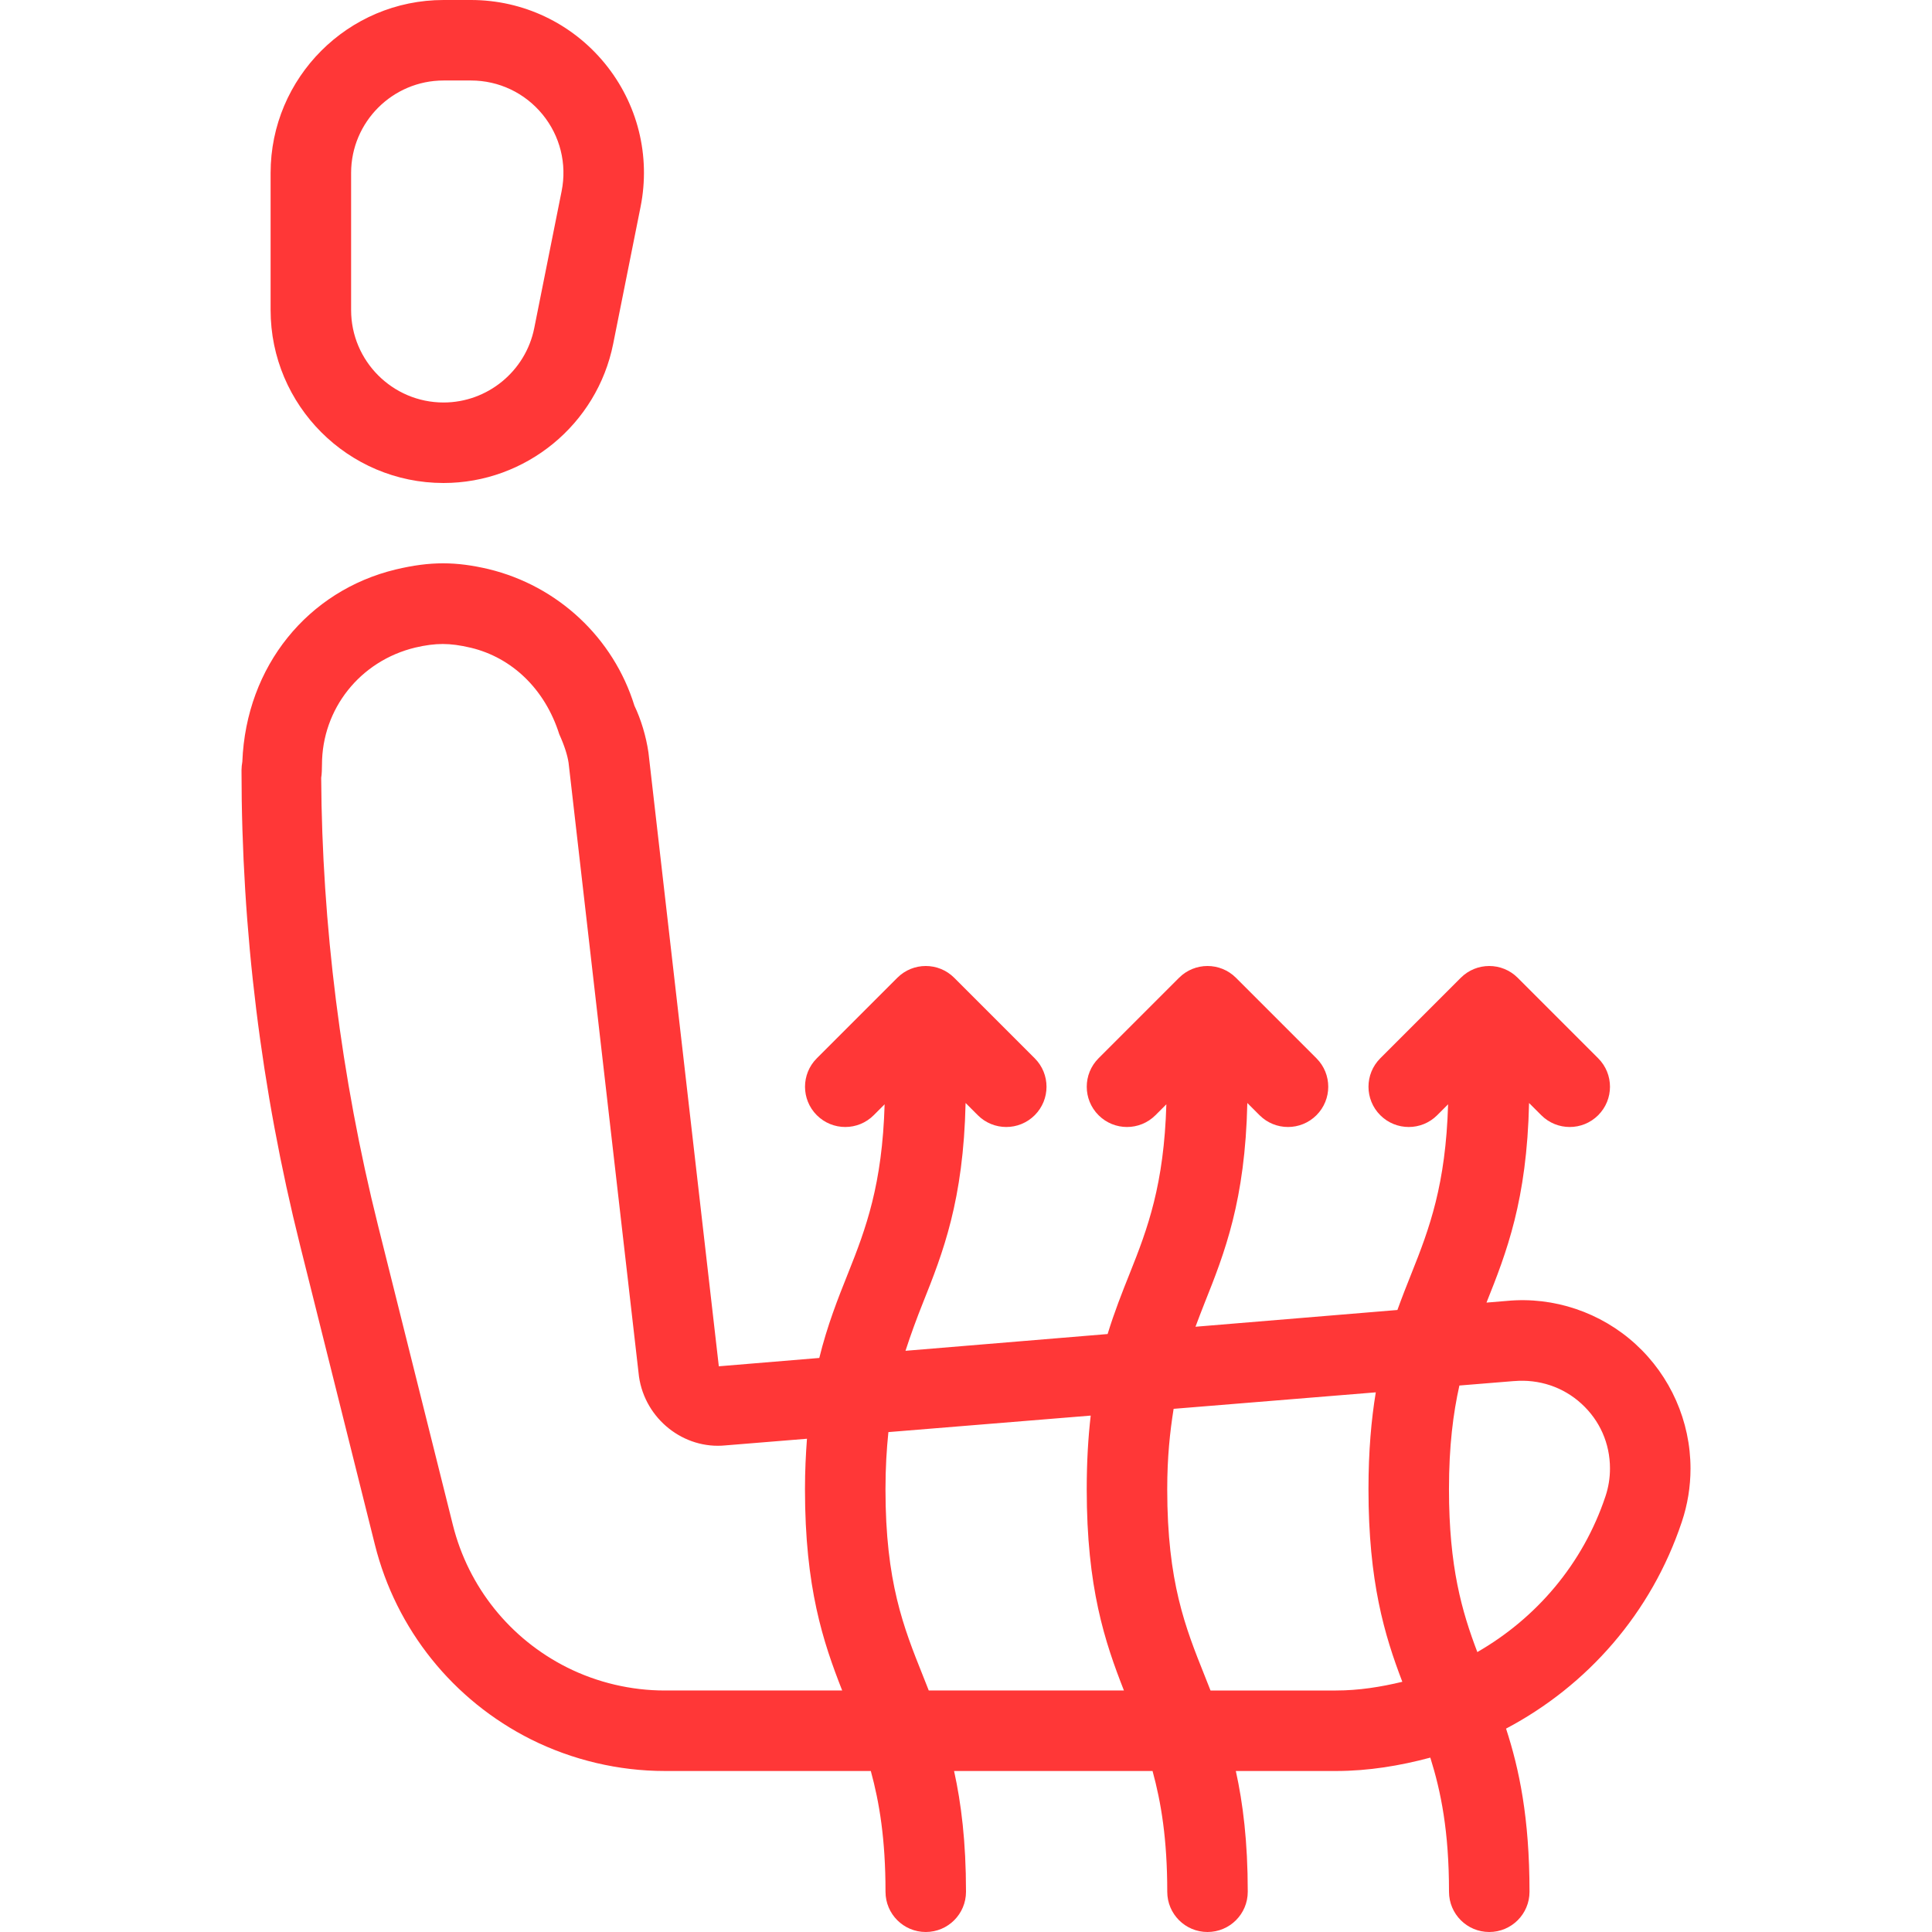 <?xml version="1.0" encoding="iso-8859-1"?>
<!-- Generator: Adobe Illustrator 19.0.0, SVG Export Plug-In . SVG Version: 6.00 Build 0)  -->
<svg xmlns="http://www.w3.org/2000/svg" xmlns:xlink="http://www.w3.org/1999/xlink" version="1.1" id="Capa_1" x="0px" y="0px" viewBox="0 0 512 512" style="enable-background:new 0 0 512 512;" xml:space="preserve" width="512px" height="512px">
<g>
	<g>
		<path d="M160.254,16.77C151.515,6.125,138.598,0,124.817,0h-7.271C92.275,0,71.713,20.563,71.713,45.833v36.333    c0,25.272,20.562,45.834,45.833,45.834c21.771,0,40.677-15.5,44.948-36.854l7.26-36.313    C172.462,41.312,169.004,27.437,160.254,16.77z M148.838,50.645l-7.26,36.313c-2.281,11.417-12.396,19.708-24.031,19.708    c-13.51,0-24.5-11-24.5-24.5V45.833h-0.001c0-13.5,10.99-24.5,24.5-24.5h7.271c7.365,0,14.271,3.271,18.948,8.979    C148.432,36,150.286,43.416,148.838,50.645z" fill="#ff3737"/>
	</g>
</g>
<g>
	<g>
		<path d="M433.463,356.229c-9.219-8.438-21.688-12.646-34.073-11.479l-5.454,0.453c5.305-13.266,10.714-27.145,11.281-52.897    l3.236,3.236c2.083,2.083,4.813,3.125,7.542,3.125s5.458-1.042,7.542-3.125c4.167-4.167,4.167-10.917,0-15.083l-21.333-21.333    c-4.167-4.167-10.917-4.167-15.083,0l-21.333,21.333c-4.167,4.167-4.167,10.917,0,15.083c4.167,4.167,10.917,4.167,15.083,0    l2.888-2.888c-0.617,21.247-4.939,32.901-9.669,44.721c-1.271,3.177-2.543,6.401-3.764,9.786l-53.513,4.44    c0.799-2.108,1.589-4.224,2.423-6.31c5.316-13.296,10.747-27.176,11.316-52.986l3.236,3.236c2.083,2.083,4.813,3.125,7.542,3.125    s5.458-1.042,7.542-3.125c4.167-4.167,4.167-10.917,0-15.083l-21.333-21.333c-4.167-4.167-10.917-4.167-15.083,0l-21.333,21.333    c-4.167,4.167-4.167,10.917,0,15.083c4.167,4.167,10.917,4.167,15.083,0l2.888-2.888c-0.617,21.247-4.939,32.901-9.669,44.721    c-2.038,5.098-4.095,10.279-5.898,16.159l-53.566,4.444c1.431-4.401,2.97-8.586,4.611-12.686    c5.316-13.296,10.747-27.176,11.316-52.986l3.236,3.236c2.083,2.083,4.813,3.125,7.542,3.125s5.458-1.042,7.542-3.125    c4.167-4.167,4.167-10.917,0-15.083l-21.333-21.333c-4.167-4.167-10.917-4.167-15.083,0l-21.333,21.333    c-4.167,4.167-4.167,10.917,0,15.083c4.167,4.167,10.917,4.167,15.083,0l2.888-2.888c-0.617,21.247-4.939,32.901-9.669,44.721    c-2.737,6.846-5.51,13.833-7.646,22.499l-26.625,2.21l-18.646-162.646c-0.635-4.375-2.01-8.854-3.719-12.417    c-5.531-17.917-20.219-31.75-38.688-36.208c-8.542-2-15.313-2.104-24.563,0.104c-23.198,5.583-39.656,25.542-40.656,50.938    c-0.125,0.708-0.219,1.563-0.219,2.208c0,42.396,5.219,84.771,15.51,125.917l19.833,79.354    c5.604,22.458,20.708,41.271,41.417,51.646c10.948,5.458,23.188,8.354,35.417,8.354h54.594c2.271,8.292,3.896,18.04,3.896,32    c0,5.896,4.771,10.667,10.667,10.667S256,507.229,256,501.333c0-13.276-1.272-23.438-3.161-32h52.599    c2.271,8.292,3.896,18.04,3.896,32c0,5.896,4.771,10.667,10.667,10.667s10.667-4.771,10.667-10.667    c0-13.276-1.272-23.438-3.161-32h26.536c8.628,0,16.958-1.391,25.004-3.546c2.828,9.025,4.954,19.53,4.954,35.546    c0,5.896,4.771,10.667,10.667,10.667s10.667-4.771,10.667-10.667c0-19.581-2.72-32.505-6.217-43.233    c21.512-11.35,38.523-30.609,46.592-54.829c1.521-4.542,2.292-9.292,2.292-14.104    C447.994,376.667,442.702,364.667,433.463,356.229z M176.171,447.999V448c-8.938,0-17.885-2.104-25.875-6.104    c-15.135-7.583-26.167-21.333-30.271-37.729l-19.833-79.354c-9.865-39.479-14.865-80.104-15.073-118.708    c0.167-0.771,0.208-2.667,0.208-3.438c0-14.792,10.083-27.542,24.75-31.063c2.667-0.625,5.042-0.938,7.25-0.938    s4.583,0.313,7.479,1c10.823,2.604,19.604,10.896,23.406,22.917c1.344,2.958,2.167,5.542,2.469,7.583l18.656,162.646    c1.625,11.271,11.906,19.354,22.948,18.229l21.569-1.759c-0.307,4.137-0.527,8.491-0.527,13.384    c0,26.055,4.781,40.41,9.861,53.333H176.171z M246.133,448c-0.521-1.327-1.044-2.651-1.566-3.958    c-5.094-12.729-9.906-24.771-9.906-49.375c0-5.714,0.311-10.62,0.773-15.145l53.616-4.375c-0.664,5.733-1.056,12.147-1.056,19.52    c0,26.055,4.781,40.41,9.861,53.333H246.133z M354.036,448H320.8c-0.521-1.327-1.044-2.651-1.566-3.958    c-5.094-12.729-9.906-24.771-9.906-49.375c0-8.551,0.723-15.24,1.694-21.311l53.578-4.371c-1.188,7.211-1.939,15.527-1.939,25.682    c0,24.52,4.241,38.671,8.971,51.026C365.935,447.063,360.089,448,354.036,448z M425.473,396.521    c-5.983,17.957-18.346,32.309-33.965,41.294c-4.093-10.775-7.514-22.523-7.514-43.148c0-11.51,1.117-20.121,2.759-27.49    L401.182,366c0.042,0,0.073,0,0.104,0c6.531-0.542,12.906,1.521,17.792,5.979c4.896,4.458,7.583,10.563,7.583,17.188    C426.661,391.688,426.265,394.146,425.473,396.521z" fill="#ff3737"/>
	</g>
</g>
<g>
</g>
<g>
</g>
<g>
</g>
<g>
</g>
<g>
</g>
<g>
</g>
<g>
</g>
<g>
</g>
<g>
</g>
<g>
</g>
<g>
</g>
<g>
</g>
<g>
</g>
<g>
</g>
<g>
</g>
</svg>

